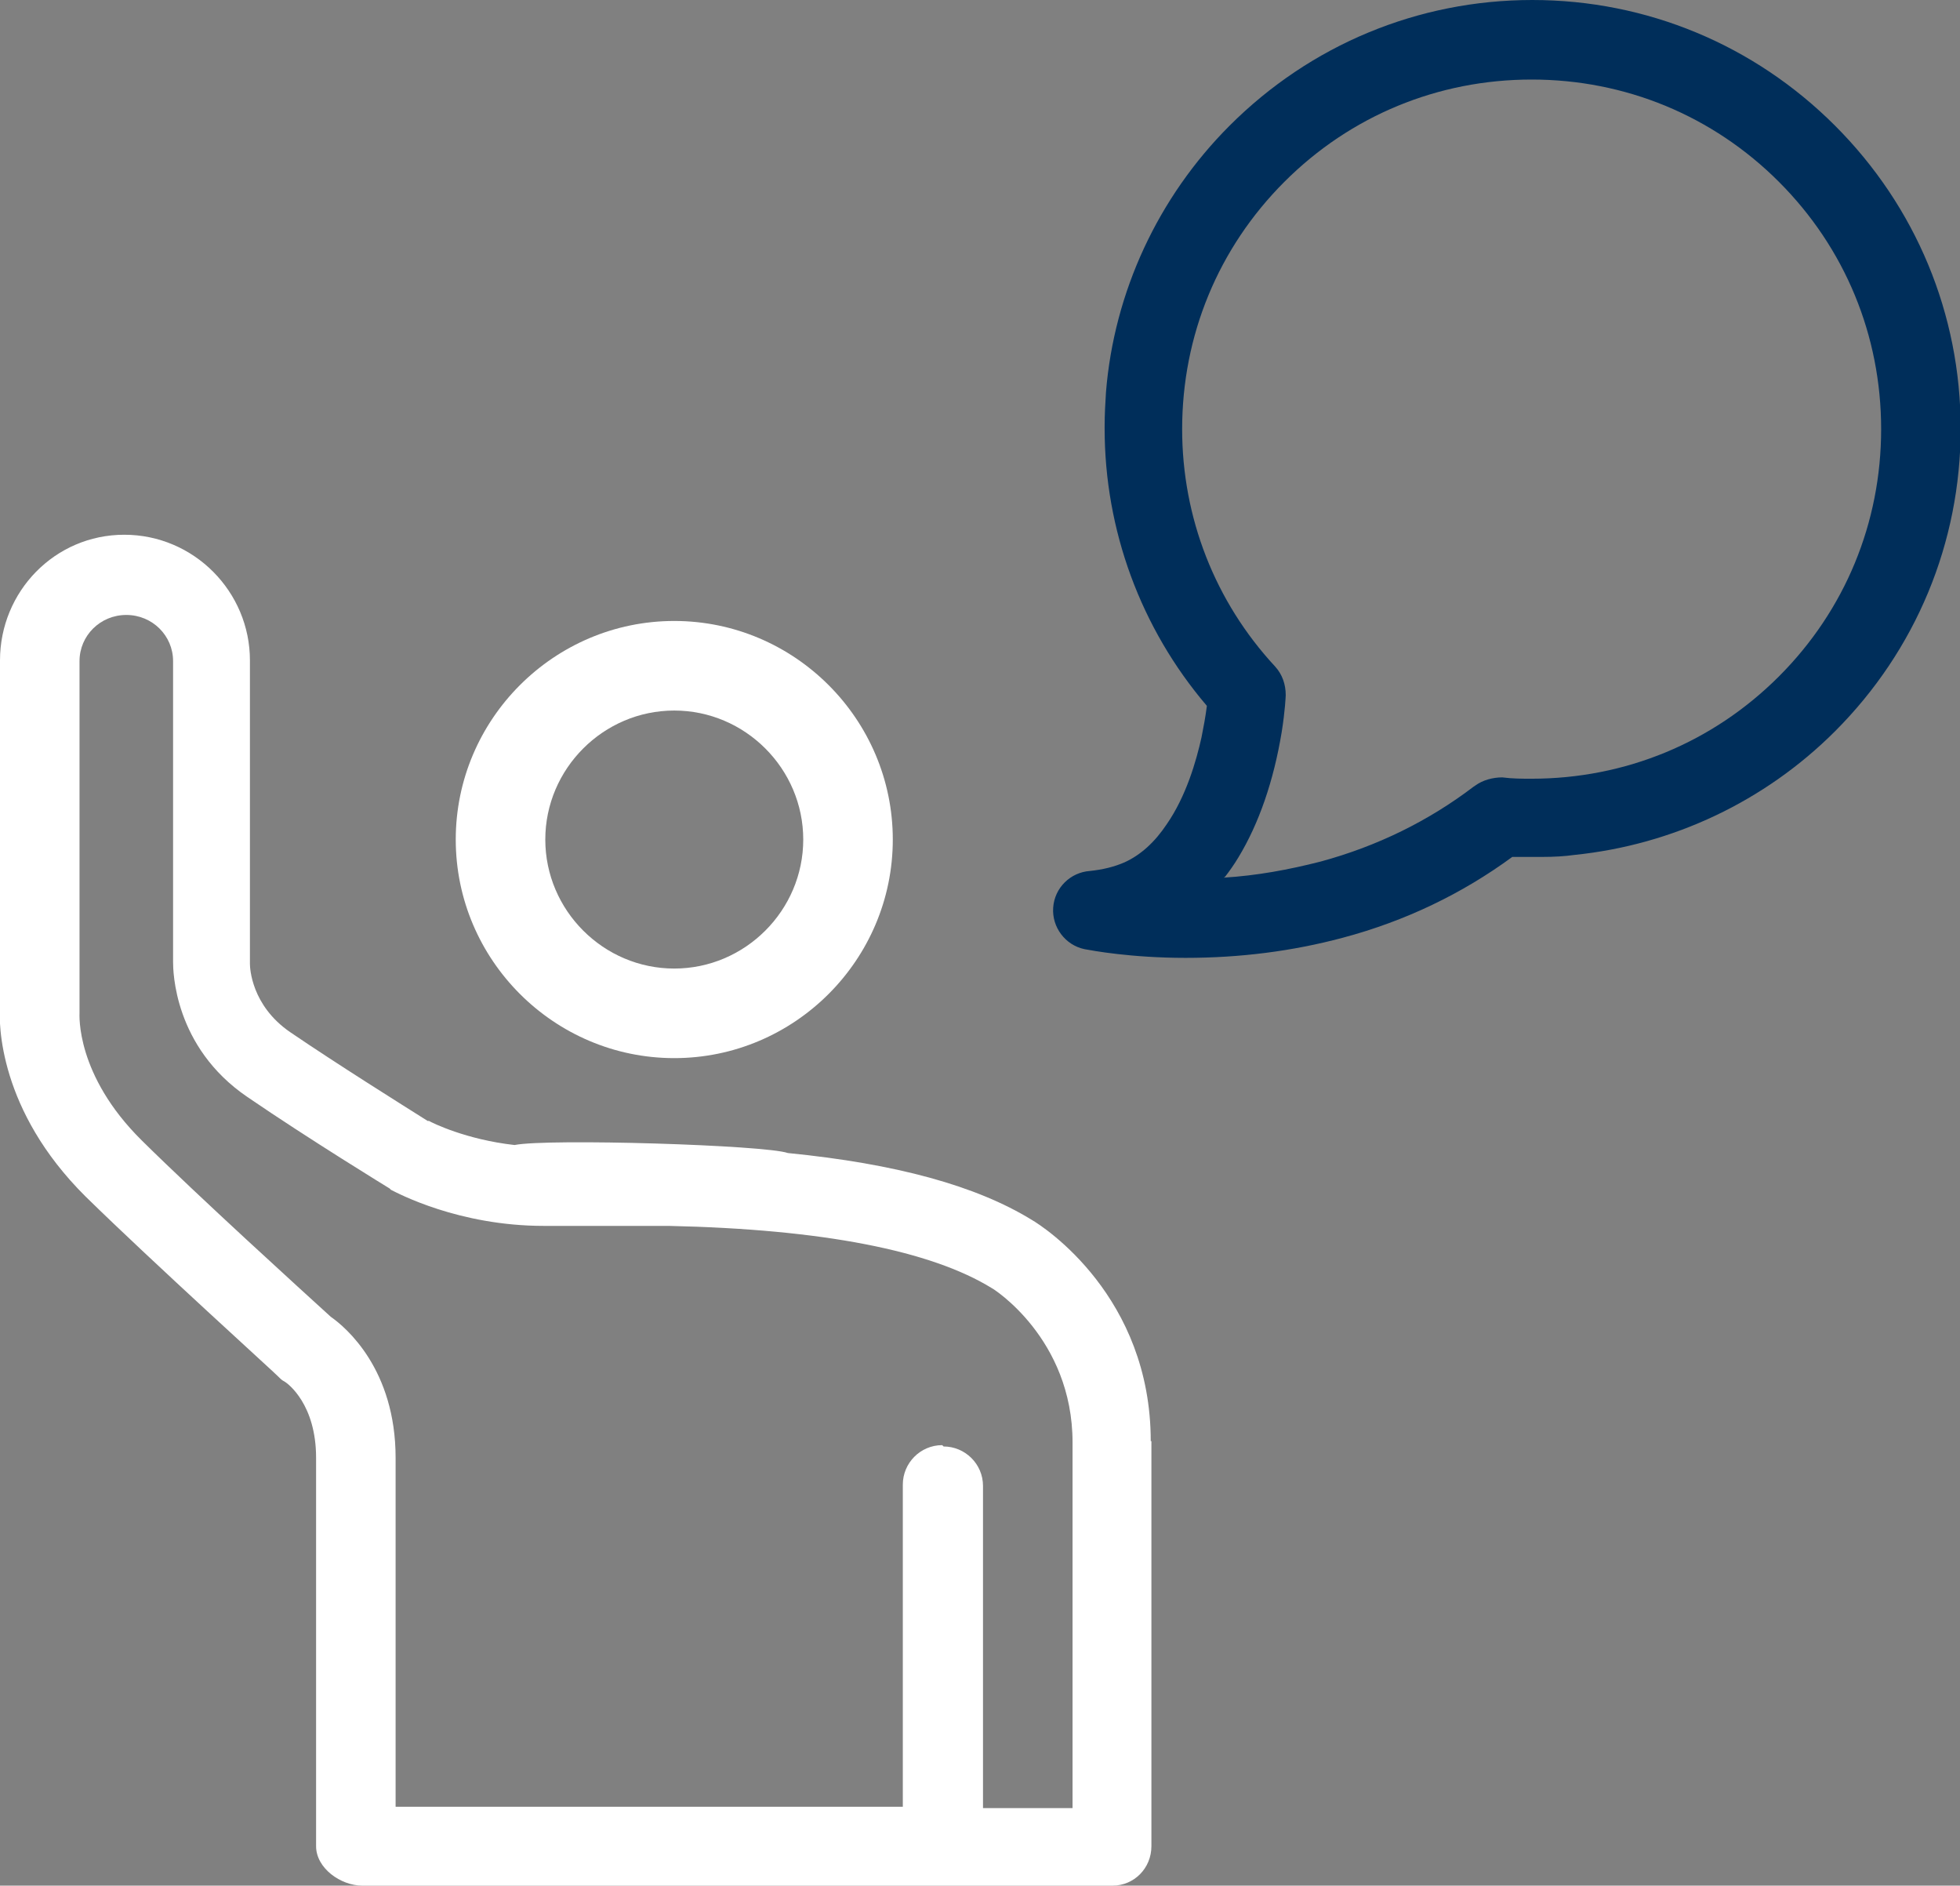 <?xml version="1.0" encoding="UTF-8"?><svg id="Layer_2" xmlns="http://www.w3.org/2000/svg" viewBox="0 0 29.33 28.21"><rect x="0" y="0" width="29.33" height="28.21" fill="#808080" stroke="none"/><defs><style>.cls-1{fill:#002e5a;}.cls-2{fill:#fff;}</style></defs><g id="Layer_1-2"><path class="cls-1" d="M27.46,1.88c-1.21-1.21-2.82-1.88-4.53-1.88s-3.32.67-4.53,1.88c-1.07,1.07-1.73,2.49-1.85,3.99-.01.16-.02.33-.02.51v.03c0,1.52.54,2.99,1.53,4.15-.02.16-.05.32-.08.47-.08.36-.23.88-.52,1.3-.18.27-.39.46-.63.57-.16.07-.33.11-.52.13-.29.02-.53.25-.55.55-.02.29.18.56.47.62.11.02.69.13,1.51.13s1.6-.1,2.35-.3c.94-.25,1.79-.66,2.54-1.21.15,0,.27,0,.39,0h.05c.19,0,.35-.01.49-.03,1.47-.15,2.85-.8,3.9-1.85,1.21-1.21,1.88-2.82,1.88-4.53s-.67-3.32-1.88-4.53ZM18.33,13.12c.07-.09.14-.19.2-.29.31-.51.53-1.15.65-1.88.05-.31.06-.54.06-.55,0-.16-.05-.31-.16-.43-.9-.97-1.39-2.23-1.39-3.55,0-1.4.54-2.71,1.53-3.7.99-.99,2.3-1.53,3.7-1.53,1.4,0,2.71.54,3.7,1.53s1.53,2.3,1.53,3.7-.54,2.71-1.53,3.7c-.99.99-2.3,1.53-3.7,1.53-.14,0-.29,0-.44-.02-.14,0-.29.04-.4.12l-.03.02c-.67.51-1.44.89-2.29,1.12-.47.12-.95.21-1.45.24Z"/><path class="cls-2" d="M3.67,14.39h0,0ZM14.1,21.62c-.33,0-.59.27-.59.59v4.82h-7.59v-5.22c0-1.32-.74-1.95-.97-2.11-.45-.41-1.97-1.79-2.83-2.64-.99-.98-.93-1.88-.93-1.91,0-.03,0-.04,0-.06v-5.2c0-.38.31-.69.7-.69s.7.31.7.69v4.5c0,.13.01,1.27,1.11,2.02.92.63,2.13,1.37,2.13,1.37l.02.02c.1.05,1.01.54,2.29.54h1.66s.03,0,.06,0c.03,0,.06,0,.08,0,.02,0,.04,0,.07,0,2.3.05,3.92.37,4.83.93.01,0,1.21.75,1.21,2.31v5.47h-1.34v-4.82c0-.33-.27-.59-.59-.59M17.22,21.56c0-2.16-1.59-3.2-1.78-3.31-.83-.51-2.03-.84-3.65-1-.34-.12-3.59-.22-4.09-.12-.72-.08-1.23-.33-1.28-.36h-.02c-.38-.24-1.34-.84-2.06-1.33-.58-.4-.6-.96-.6-1.02t0-.03v-4.51c0-1.03-.84-1.88-1.88-1.88S0,8.85,0,9.88v5.18c-.02.25-.02,1.55,1.28,2.84,1.01.99,2.89,2.69,2.89,2.7.03.03.05.05.09.07.05.03.47.34.47,1.14v5.31s0,.23,0,.5c0,.33.37.59.69.59h11.23c.32,0,.58-.26.58-.59,0-.28,0-.5,0-.5v-5.56Z"/><path class="cls-2" d="M10.09,10.63c1.06,0,1.93.87,1.93,1.93s-.87,1.93-1.93,1.93-1.93-.87-1.93-1.93.87-1.93,1.93-1.93M10.09,15.83c1.8,0,3.27-1.47,3.27-3.27s-1.47-3.27-3.27-3.27-3.27,1.47-3.27,3.27,1.47,3.27,3.27,3.27"/></g></svg>